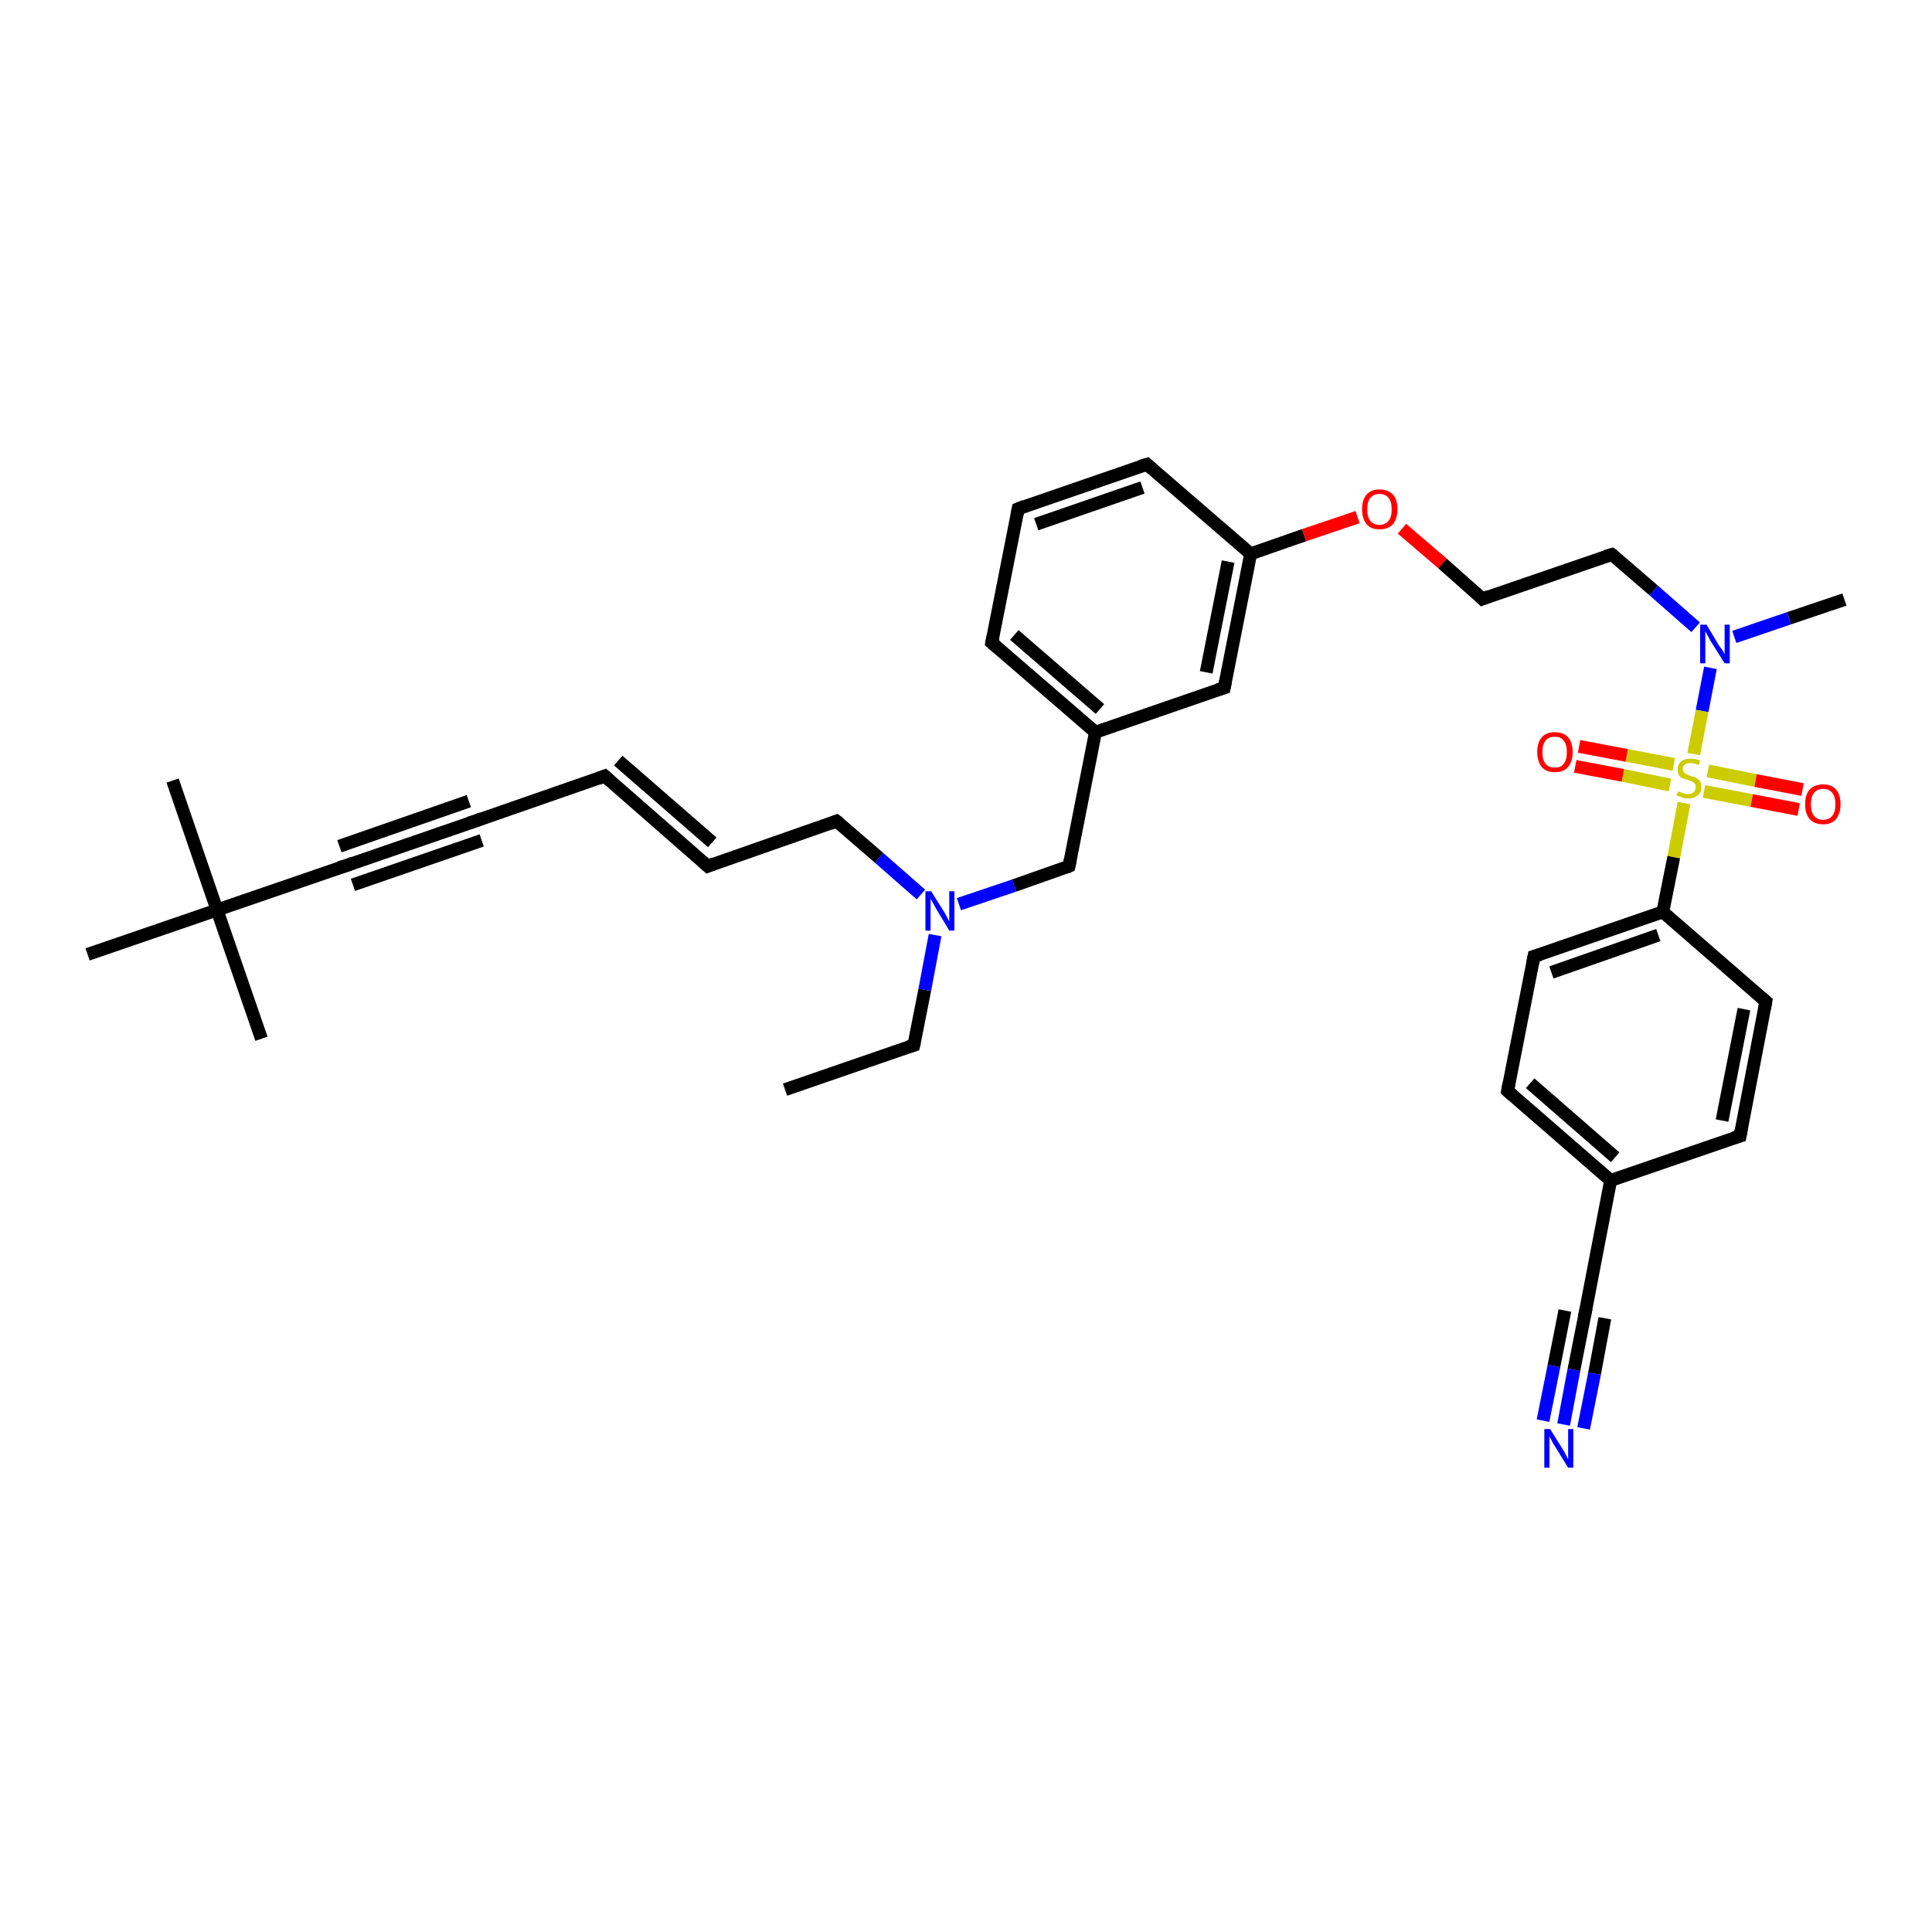 <?xml version='1.0' encoding='iso-8859-1'?>
<svg version='1.1' baseProfile='full'
              xmlns='http://www.w3.org/2000/svg'
                      xmlns:rdkit='http://www.rdkit.org/xml'
                      xmlns:xlink='http://www.w3.org/1999/xlink'
                  xml:space='preserve'
width='300px' height='300px' viewBox='0 0 300 300'>
<!-- END OF HEADER -->
<rect style='opacity:1.0;fill:#FFFFFF;stroke:none' width='300.0' height='300.0' x='0.0' y='0.0'> </rect>
<path class='bond-0 atom-0 atom-1' d='M 121.9,169.2 L 141.9,162.3' style='fill:none;fill-rule:evenodd;stroke:#000000;stroke-width:2.0px;stroke-linecap:butt;stroke-linejoin:miter;stroke-opacity:1' />
<path class='bond-1 atom-1 atom-2' d='M 141.9,162.3 L 143.6,153.7' style='fill:none;fill-rule:evenodd;stroke:#000000;stroke-width:2.0px;stroke-linecap:butt;stroke-linejoin:miter;stroke-opacity:1' />
<path class='bond-1 atom-1 atom-2' d='M 143.6,153.7 L 145.2,145.2' style='fill:none;fill-rule:evenodd;stroke:#0000FF;stroke-width:2.0px;stroke-linecap:butt;stroke-linejoin:miter;stroke-opacity:1' />
<path class='bond-2 atom-2 atom-3' d='M 143.0,138.9 L 136.5,133.2' style='fill:none;fill-rule:evenodd;stroke:#0000FF;stroke-width:2.0px;stroke-linecap:butt;stroke-linejoin:miter;stroke-opacity:1' />
<path class='bond-2 atom-2 atom-3' d='M 136.5,133.2 L 129.9,127.5' style='fill:none;fill-rule:evenodd;stroke:#000000;stroke-width:2.0px;stroke-linecap:butt;stroke-linejoin:miter;stroke-opacity:1' />
<path class='bond-3 atom-3 atom-4' d='M 129.9,127.5 L 109.9,134.5' style='fill:none;fill-rule:evenodd;stroke:#000000;stroke-width:2.0px;stroke-linecap:butt;stroke-linejoin:miter;stroke-opacity:1' />
<path class='bond-4 atom-4 atom-5' d='M 109.9,134.5 L 93.9,120.5' style='fill:none;fill-rule:evenodd;stroke:#000000;stroke-width:2.0px;stroke-linecap:butt;stroke-linejoin:miter;stroke-opacity:1' />
<path class='bond-4 atom-4 atom-5' d='M 110.6,130.8 L 96.0,118.1' style='fill:none;fill-rule:evenodd;stroke:#000000;stroke-width:2.0px;stroke-linecap:butt;stroke-linejoin:miter;stroke-opacity:1' />
<path class='bond-5 atom-5 atom-6' d='M 93.9,120.5 L 73.8,127.5' style='fill:none;fill-rule:evenodd;stroke:#000000;stroke-width:2.0px;stroke-linecap:butt;stroke-linejoin:miter;stroke-opacity:1' />
<path class='bond-6 atom-6 atom-7' d='M 73.8,127.5 L 53.8,134.4' style='fill:none;fill-rule:evenodd;stroke:#000000;stroke-width:2.0px;stroke-linecap:butt;stroke-linejoin:miter;stroke-opacity:1' />
<path class='bond-6 atom-6 atom-7' d='M 74.8,130.5 L 54.8,137.4' style='fill:none;fill-rule:evenodd;stroke:#000000;stroke-width:2.0px;stroke-linecap:butt;stroke-linejoin:miter;stroke-opacity:1' />
<path class='bond-6 atom-6 atom-7' d='M 72.8,124.4 L 52.7,131.4' style='fill:none;fill-rule:evenodd;stroke:#000000;stroke-width:2.0px;stroke-linecap:butt;stroke-linejoin:miter;stroke-opacity:1' />
<path class='bond-7 atom-7 atom-8' d='M 53.8,134.4 L 33.7,141.3' style='fill:none;fill-rule:evenodd;stroke:#000000;stroke-width:2.0px;stroke-linecap:butt;stroke-linejoin:miter;stroke-opacity:1' />
<path class='bond-8 atom-8 atom-9' d='M 33.7,141.3 L 26.8,121.2' style='fill:none;fill-rule:evenodd;stroke:#000000;stroke-width:2.0px;stroke-linecap:butt;stroke-linejoin:miter;stroke-opacity:1' />
<path class='bond-9 atom-8 atom-10' d='M 33.7,141.3 L 40.6,161.3' style='fill:none;fill-rule:evenodd;stroke:#000000;stroke-width:2.0px;stroke-linecap:butt;stroke-linejoin:miter;stroke-opacity:1' />
<path class='bond-10 atom-8 atom-11' d='M 33.7,141.3 L 13.6,148.2' style='fill:none;fill-rule:evenodd;stroke:#000000;stroke-width:2.0px;stroke-linecap:butt;stroke-linejoin:miter;stroke-opacity:1' />
<path class='bond-11 atom-2 atom-12' d='M 148.9,140.4 L 157.5,137.5' style='fill:none;fill-rule:evenodd;stroke:#0000FF;stroke-width:2.0px;stroke-linecap:butt;stroke-linejoin:miter;stroke-opacity:1' />
<path class='bond-11 atom-2 atom-12' d='M 157.5,137.5 L 166.0,134.5' style='fill:none;fill-rule:evenodd;stroke:#000000;stroke-width:2.0px;stroke-linecap:butt;stroke-linejoin:miter;stroke-opacity:1' />
<path class='bond-12 atom-12 atom-13' d='M 166.0,134.5 L 170.1,113.7' style='fill:none;fill-rule:evenodd;stroke:#000000;stroke-width:2.0px;stroke-linecap:butt;stroke-linejoin:miter;stroke-opacity:1' />
<path class='bond-13 atom-13 atom-14' d='M 170.1,113.7 L 154.0,99.8' style='fill:none;fill-rule:evenodd;stroke:#000000;stroke-width:2.0px;stroke-linecap:butt;stroke-linejoin:miter;stroke-opacity:1' />
<path class='bond-13 atom-13 atom-14' d='M 170.8,110.1 L 157.5,98.6' style='fill:none;fill-rule:evenodd;stroke:#000000;stroke-width:2.0px;stroke-linecap:butt;stroke-linejoin:miter;stroke-opacity:1' />
<path class='bond-14 atom-14 atom-15' d='M 154.0,99.8 L 158.1,79.0' style='fill:none;fill-rule:evenodd;stroke:#000000;stroke-width:2.0px;stroke-linecap:butt;stroke-linejoin:miter;stroke-opacity:1' />
<path class='bond-15 atom-15 atom-16' d='M 158.1,79.0 L 178.1,72.1' style='fill:none;fill-rule:evenodd;stroke:#000000;stroke-width:2.0px;stroke-linecap:butt;stroke-linejoin:miter;stroke-opacity:1' />
<path class='bond-15 atom-15 atom-16' d='M 160.9,81.4 L 177.4,75.7' style='fill:none;fill-rule:evenodd;stroke:#000000;stroke-width:2.0px;stroke-linecap:butt;stroke-linejoin:miter;stroke-opacity:1' />
<path class='bond-16 atom-16 atom-17' d='M 178.1,72.1 L 194.2,86.0' style='fill:none;fill-rule:evenodd;stroke:#000000;stroke-width:2.0px;stroke-linecap:butt;stroke-linejoin:miter;stroke-opacity:1' />
<path class='bond-17 atom-17 atom-18' d='M 194.2,86.0 L 202.5,83.1' style='fill:none;fill-rule:evenodd;stroke:#000000;stroke-width:2.0px;stroke-linecap:butt;stroke-linejoin:miter;stroke-opacity:1' />
<path class='bond-17 atom-17 atom-18' d='M 202.5,83.1 L 210.8,80.3' style='fill:none;fill-rule:evenodd;stroke:#FF0000;stroke-width:2.0px;stroke-linecap:butt;stroke-linejoin:miter;stroke-opacity:1' />
<path class='bond-18 atom-18 atom-19' d='M 217.7,82.1 L 224.0,87.5' style='fill:none;fill-rule:evenodd;stroke:#FF0000;stroke-width:2.0px;stroke-linecap:butt;stroke-linejoin:miter;stroke-opacity:1' />
<path class='bond-18 atom-18 atom-19' d='M 224.0,87.5 L 230.2,93.0' style='fill:none;fill-rule:evenodd;stroke:#000000;stroke-width:2.0px;stroke-linecap:butt;stroke-linejoin:miter;stroke-opacity:1' />
<path class='bond-19 atom-19 atom-20' d='M 230.2,93.0 L 250.3,86.1' style='fill:none;fill-rule:evenodd;stroke:#000000;stroke-width:2.0px;stroke-linecap:butt;stroke-linejoin:miter;stroke-opacity:1' />
<path class='bond-20 atom-20 atom-21' d='M 250.3,86.1 L 256.8,91.7' style='fill:none;fill-rule:evenodd;stroke:#000000;stroke-width:2.0px;stroke-linecap:butt;stroke-linejoin:miter;stroke-opacity:1' />
<path class='bond-20 atom-20 atom-21' d='M 256.8,91.7 L 263.3,97.4' style='fill:none;fill-rule:evenodd;stroke:#0000FF;stroke-width:2.0px;stroke-linecap:butt;stroke-linejoin:miter;stroke-opacity:1' />
<path class='bond-21 atom-21 atom-22' d='M 269.3,98.9 L 277.8,96.0' style='fill:none;fill-rule:evenodd;stroke:#0000FF;stroke-width:2.0px;stroke-linecap:butt;stroke-linejoin:miter;stroke-opacity:1' />
<path class='bond-21 atom-21 atom-22' d='M 277.8,96.0 L 286.4,93.1' style='fill:none;fill-rule:evenodd;stroke:#000000;stroke-width:2.0px;stroke-linecap:butt;stroke-linejoin:miter;stroke-opacity:1' />
<path class='bond-22 atom-21 atom-23' d='M 265.6,103.7 L 264.3,110.4' style='fill:none;fill-rule:evenodd;stroke:#0000FF;stroke-width:2.0px;stroke-linecap:butt;stroke-linejoin:miter;stroke-opacity:1' />
<path class='bond-22 atom-21 atom-23' d='M 264.3,110.4 L 263.0,117.1' style='fill:none;fill-rule:evenodd;stroke:#CCCC00;stroke-width:2.0px;stroke-linecap:butt;stroke-linejoin:miter;stroke-opacity:1' />
<path class='bond-23 atom-23 atom-24' d='M 259.9,118.7 L 252.6,117.3' style='fill:none;fill-rule:evenodd;stroke:#CCCC00;stroke-width:2.0px;stroke-linecap:butt;stroke-linejoin:miter;stroke-opacity:1' />
<path class='bond-23 atom-23 atom-24' d='M 252.6,117.3 L 245.2,115.9' style='fill:none;fill-rule:evenodd;stroke:#FF0000;stroke-width:2.0px;stroke-linecap:butt;stroke-linejoin:miter;stroke-opacity:1' />
<path class='bond-23 atom-23 atom-24' d='M 259.3,121.9 L 252.0,120.4' style='fill:none;fill-rule:evenodd;stroke:#CCCC00;stroke-width:2.0px;stroke-linecap:butt;stroke-linejoin:miter;stroke-opacity:1' />
<path class='bond-23 atom-23 atom-24' d='M 252.0,120.4 L 244.6,119.0' style='fill:none;fill-rule:evenodd;stroke:#FF0000;stroke-width:2.0px;stroke-linecap:butt;stroke-linejoin:miter;stroke-opacity:1' />
<path class='bond-24 atom-23 atom-25' d='M 264.6,122.9 L 272.0,124.3' style='fill:none;fill-rule:evenodd;stroke:#CCCC00;stroke-width:2.0px;stroke-linecap:butt;stroke-linejoin:miter;stroke-opacity:1' />
<path class='bond-24 atom-23 atom-25' d='M 272.0,124.3 L 279.3,125.7' style='fill:none;fill-rule:evenodd;stroke:#FF0000;stroke-width:2.0px;stroke-linecap:butt;stroke-linejoin:miter;stroke-opacity:1' />
<path class='bond-24 atom-23 atom-25' d='M 265.2,119.7 L 272.6,121.2' style='fill:none;fill-rule:evenodd;stroke:#CCCC00;stroke-width:2.0px;stroke-linecap:butt;stroke-linejoin:miter;stroke-opacity:1' />
<path class='bond-24 atom-23 atom-25' d='M 272.6,121.2 L 279.9,122.6' style='fill:none;fill-rule:evenodd;stroke:#FF0000;stroke-width:2.0px;stroke-linecap:butt;stroke-linejoin:miter;stroke-opacity:1' />
<path class='bond-25 atom-23 atom-26' d='M 261.5,124.7 L 259.9,133.1' style='fill:none;fill-rule:evenodd;stroke:#CCCC00;stroke-width:2.0px;stroke-linecap:butt;stroke-linejoin:miter;stroke-opacity:1' />
<path class='bond-25 atom-23 atom-26' d='M 259.9,133.1 L 258.2,141.6' style='fill:none;fill-rule:evenodd;stroke:#000000;stroke-width:2.0px;stroke-linecap:butt;stroke-linejoin:miter;stroke-opacity:1' />
<path class='bond-26 atom-26 atom-27' d='M 258.2,141.6 L 238.2,148.5' style='fill:none;fill-rule:evenodd;stroke:#000000;stroke-width:2.0px;stroke-linecap:butt;stroke-linejoin:miter;stroke-opacity:1' />
<path class='bond-26 atom-26 atom-27' d='M 257.5,145.2 L 240.9,151.0' style='fill:none;fill-rule:evenodd;stroke:#000000;stroke-width:2.0px;stroke-linecap:butt;stroke-linejoin:miter;stroke-opacity:1' />
<path class='bond-27 atom-27 atom-28' d='M 238.2,148.5 L 234.1,169.4' style='fill:none;fill-rule:evenodd;stroke:#000000;stroke-width:2.0px;stroke-linecap:butt;stroke-linejoin:miter;stroke-opacity:1' />
<path class='bond-28 atom-28 atom-29' d='M 234.1,169.4 L 250.1,183.3' style='fill:none;fill-rule:evenodd;stroke:#000000;stroke-width:2.0px;stroke-linecap:butt;stroke-linejoin:miter;stroke-opacity:1' />
<path class='bond-28 atom-28 atom-29' d='M 237.6,168.2 L 250.8,179.7' style='fill:none;fill-rule:evenodd;stroke:#000000;stroke-width:2.0px;stroke-linecap:butt;stroke-linejoin:miter;stroke-opacity:1' />
<path class='bond-29 atom-29 atom-30' d='M 250.1,183.3 L 270.2,176.4' style='fill:none;fill-rule:evenodd;stroke:#000000;stroke-width:2.0px;stroke-linecap:butt;stroke-linejoin:miter;stroke-opacity:1' />
<path class='bond-30 atom-30 atom-31' d='M 270.2,176.4 L 274.2,155.5' style='fill:none;fill-rule:evenodd;stroke:#000000;stroke-width:2.0px;stroke-linecap:butt;stroke-linejoin:miter;stroke-opacity:1' />
<path class='bond-30 atom-30 atom-31' d='M 267.4,174.0 L 270.8,156.7' style='fill:none;fill-rule:evenodd;stroke:#000000;stroke-width:2.0px;stroke-linecap:butt;stroke-linejoin:miter;stroke-opacity:1' />
<path class='bond-31 atom-29 atom-32' d='M 250.1,183.3 L 246.1,204.1' style='fill:none;fill-rule:evenodd;stroke:#000000;stroke-width:2.0px;stroke-linecap:butt;stroke-linejoin:miter;stroke-opacity:1' />
<path class='bond-32 atom-32 atom-33' d='M 246.1,204.1 L 244.4,212.7' style='fill:none;fill-rule:evenodd;stroke:#000000;stroke-width:2.0px;stroke-linecap:butt;stroke-linejoin:miter;stroke-opacity:1' />
<path class='bond-32 atom-32 atom-33' d='M 244.4,212.7 L 242.8,221.2' style='fill:none;fill-rule:evenodd;stroke:#0000FF;stroke-width:2.0px;stroke-linecap:butt;stroke-linejoin:miter;stroke-opacity:1' />
<path class='bond-32 atom-32 atom-33' d='M 249.2,204.7 L 247.6,213.3' style='fill:none;fill-rule:evenodd;stroke:#000000;stroke-width:2.0px;stroke-linecap:butt;stroke-linejoin:miter;stroke-opacity:1' />
<path class='bond-32 atom-32 atom-33' d='M 247.6,213.3 L 245.9,221.8' style='fill:none;fill-rule:evenodd;stroke:#0000FF;stroke-width:2.0px;stroke-linecap:butt;stroke-linejoin:miter;stroke-opacity:1' />
<path class='bond-32 atom-32 atom-33' d='M 243.0,203.5 L 241.3,212.1' style='fill:none;fill-rule:evenodd;stroke:#000000;stroke-width:2.0px;stroke-linecap:butt;stroke-linejoin:miter;stroke-opacity:1' />
<path class='bond-32 atom-32 atom-33' d='M 241.3,212.1 L 239.6,220.6' style='fill:none;fill-rule:evenodd;stroke:#0000FF;stroke-width:2.0px;stroke-linecap:butt;stroke-linejoin:miter;stroke-opacity:1' />
<path class='bond-33 atom-17 atom-34' d='M 194.2,86.0 L 190.1,106.8' style='fill:none;fill-rule:evenodd;stroke:#000000;stroke-width:2.0px;stroke-linecap:butt;stroke-linejoin:miter;stroke-opacity:1' />
<path class='bond-33 atom-17 atom-34' d='M 190.7,87.2 L 187.3,104.4' style='fill:none;fill-rule:evenodd;stroke:#000000;stroke-width:2.0px;stroke-linecap:butt;stroke-linejoin:miter;stroke-opacity:1' />
<path class='bond-34 atom-34 atom-13' d='M 190.1,106.8 L 170.1,113.7' style='fill:none;fill-rule:evenodd;stroke:#000000;stroke-width:2.0px;stroke-linecap:butt;stroke-linejoin:miter;stroke-opacity:1' />
<path class='bond-35 atom-31 atom-26' d='M 274.2,155.5 L 258.2,141.6' style='fill:none;fill-rule:evenodd;stroke:#000000;stroke-width:2.0px;stroke-linecap:butt;stroke-linejoin:miter;stroke-opacity:1' />
<path d='M 140.9,162.6 L 141.9,162.3 L 142.0,161.9' style='fill:none;stroke:#000000;stroke-width:2.0px;stroke-linecap:butt;stroke-linejoin:miter;stroke-opacity:1;' />
<path d='M 130.3,127.8 L 129.9,127.5 L 128.9,127.9' style='fill:none;stroke:#000000;stroke-width:2.0px;stroke-linecap:butt;stroke-linejoin:miter;stroke-opacity:1;' />
<path d='M 110.9,134.1 L 109.9,134.5 L 109.1,133.8' style='fill:none;stroke:#000000;stroke-width:2.0px;stroke-linecap:butt;stroke-linejoin:miter;stroke-opacity:1;' />
<path d='M 94.7,121.2 L 93.9,120.5 L 92.9,120.9' style='fill:none;stroke:#000000;stroke-width:2.0px;stroke-linecap:butt;stroke-linejoin:miter;stroke-opacity:1;' />
<path d='M 74.8,127.1 L 73.8,127.5 L 72.8,127.8' style='fill:none;stroke:#000000;stroke-width:2.0px;stroke-linecap:butt;stroke-linejoin:miter;stroke-opacity:1;' />
<path d='M 54.8,134.0 L 53.8,134.4 L 52.7,134.7' style='fill:none;stroke:#000000;stroke-width:2.0px;stroke-linecap:butt;stroke-linejoin:miter;stroke-opacity:1;' />
<path d='M 165.6,134.7 L 166.0,134.5 L 166.2,133.5' style='fill:none;stroke:#000000;stroke-width:2.0px;stroke-linecap:butt;stroke-linejoin:miter;stroke-opacity:1;' />
<path d='M 154.8,100.5 L 154.0,99.8 L 154.2,98.8' style='fill:none;stroke:#000000;stroke-width:2.0px;stroke-linecap:butt;stroke-linejoin:miter;stroke-opacity:1;' />
<path d='M 157.9,80.0 L 158.1,79.0 L 159.1,78.6' style='fill:none;stroke:#000000;stroke-width:2.0px;stroke-linecap:butt;stroke-linejoin:miter;stroke-opacity:1;' />
<path d='M 177.1,72.4 L 178.1,72.1 L 178.9,72.8' style='fill:none;stroke:#000000;stroke-width:2.0px;stroke-linecap:butt;stroke-linejoin:miter;stroke-opacity:1;' />
<path d='M 229.9,92.7 L 230.2,93.0 L 231.2,92.6' style='fill:none;stroke:#000000;stroke-width:2.0px;stroke-linecap:butt;stroke-linejoin:miter;stroke-opacity:1;' />
<path d='M 249.3,86.4 L 250.3,86.1 L 250.6,86.3' style='fill:none;stroke:#000000;stroke-width:2.0px;stroke-linecap:butt;stroke-linejoin:miter;stroke-opacity:1;' />
<path d='M 239.2,148.2 L 238.2,148.5 L 238.0,149.6' style='fill:none;stroke:#000000;stroke-width:2.0px;stroke-linecap:butt;stroke-linejoin:miter;stroke-opacity:1;' />
<path d='M 234.3,168.3 L 234.1,169.4 L 234.9,170.1' style='fill:none;stroke:#000000;stroke-width:2.0px;stroke-linecap:butt;stroke-linejoin:miter;stroke-opacity:1;' />
<path d='M 269.2,176.7 L 270.2,176.4 L 270.4,175.3' style='fill:none;stroke:#000000;stroke-width:2.0px;stroke-linecap:butt;stroke-linejoin:miter;stroke-opacity:1;' />
<path d='M 274.0,156.6 L 274.2,155.5 L 273.4,154.8' style='fill:none;stroke:#000000;stroke-width:2.0px;stroke-linecap:butt;stroke-linejoin:miter;stroke-opacity:1;' />
<path d='M 246.3,203.1 L 246.1,204.1 L 246.0,204.5' style='fill:none;stroke:#000000;stroke-width:2.0px;stroke-linecap:butt;stroke-linejoin:miter;stroke-opacity:1;' />
<path d='M 190.3,105.8 L 190.1,106.8 L 189.1,107.1' style='fill:none;stroke:#000000;stroke-width:2.0px;stroke-linecap:butt;stroke-linejoin:miter;stroke-opacity:1;' />
<path class='atom-2' d='M 144.6 138.4
L 146.6 141.6
Q 146.8 141.9, 147.1 142.5
Q 147.4 143.1, 147.4 143.1
L 147.4 138.4
L 148.2 138.4
L 148.2 144.5
L 147.4 144.5
L 145.3 141.0
Q 145.1 140.6, 144.8 140.1
Q 144.5 139.6, 144.5 139.5
L 144.5 144.5
L 143.7 144.5
L 143.7 138.4
L 144.6 138.4
' fill='#0000FF'/>
<path class='atom-18' d='M 211.5 79.1
Q 211.5 77.6, 212.2 76.8
Q 212.9 76.0, 214.2 76.0
Q 215.5 76.0, 216.3 76.8
Q 217.0 77.6, 217.0 79.1
Q 217.0 80.5, 216.3 81.4
Q 215.5 82.2, 214.2 82.2
Q 212.9 82.2, 212.2 81.4
Q 211.5 80.5, 211.5 79.1
M 214.2 81.5
Q 215.1 81.5, 215.6 80.9
Q 216.1 80.3, 216.1 79.1
Q 216.1 77.9, 215.6 77.3
Q 215.1 76.7, 214.2 76.7
Q 213.3 76.7, 212.8 77.3
Q 212.3 77.9, 212.3 79.1
Q 212.3 80.3, 212.8 80.9
Q 213.3 81.5, 214.2 81.5
' fill='#FF0000'/>
<path class='atom-21' d='M 265.0 97.0
L 266.9 100.2
Q 267.1 100.5, 267.5 101.0
Q 267.8 101.6, 267.8 101.6
L 267.8 97.0
L 268.6 97.0
L 268.6 103.0
L 267.8 103.0
L 265.6 99.5
Q 265.4 99.1, 265.1 98.6
Q 264.9 98.2, 264.8 98.0
L 264.8 103.0
L 264.0 103.0
L 264.0 97.0
L 265.0 97.0
' fill='#0000FF'/>
<path class='atom-23' d='M 260.6 122.9
Q 260.6 122.9, 260.9 123.0
Q 261.2 123.1, 261.5 123.2
Q 261.8 123.3, 262.1 123.3
Q 262.7 123.3, 263.0 123.0
Q 263.3 122.7, 263.3 122.2
Q 263.3 121.9, 263.2 121.7
Q 263.0 121.5, 262.8 121.4
Q 262.5 121.3, 262.1 121.1
Q 261.6 121.0, 261.2 120.8
Q 260.9 120.7, 260.7 120.4
Q 260.5 120.0, 260.5 119.5
Q 260.5 118.7, 261.0 118.3
Q 261.5 117.8, 262.5 117.8
Q 263.2 117.8, 264.0 118.1
L 263.8 118.8
Q 263.1 118.5, 262.5 118.5
Q 261.9 118.5, 261.6 118.7
Q 261.3 119.0, 261.3 119.4
Q 261.3 119.7, 261.5 119.9
Q 261.6 120.1, 261.9 120.2
Q 262.1 120.3, 262.5 120.5
Q 263.1 120.6, 263.4 120.8
Q 263.7 121.0, 264.0 121.3
Q 264.2 121.7, 264.2 122.2
Q 264.2 123.1, 263.6 123.5
Q 263.1 124.0, 262.2 124.0
Q 261.6 124.0, 261.2 123.8
Q 260.8 123.7, 260.3 123.5
L 260.6 122.9
' fill='#CCCC00'/>
<path class='atom-24' d='M 238.7 116.8
Q 238.7 115.3, 239.4 114.5
Q 240.1 113.7, 241.4 113.7
Q 242.8 113.7, 243.5 114.5
Q 244.2 115.3, 244.2 116.8
Q 244.2 118.2, 243.5 119.1
Q 242.8 119.9, 241.4 119.9
Q 240.1 119.9, 239.4 119.1
Q 238.7 118.2, 238.7 116.8
M 241.4 119.2
Q 242.4 119.2, 242.8 118.6
Q 243.3 118.0, 243.3 116.8
Q 243.3 115.6, 242.8 115.0
Q 242.4 114.4, 241.4 114.4
Q 240.5 114.4, 240.0 115.0
Q 239.5 115.6, 239.5 116.8
Q 239.5 118.0, 240.0 118.6
Q 240.5 119.2, 241.4 119.2
' fill='#FF0000'/>
<path class='atom-25' d='M 280.3 124.9
Q 280.3 123.4, 281.0 122.6
Q 281.8 121.8, 283.1 121.8
Q 284.4 121.8, 285.1 122.6
Q 285.8 123.4, 285.8 124.9
Q 285.8 126.3, 285.1 127.2
Q 284.4 128.0, 283.1 128.0
Q 281.8 128.0, 281.0 127.2
Q 280.3 126.3, 280.3 124.9
M 283.1 127.3
Q 284.0 127.3, 284.5 126.7
Q 285.0 126.1, 285.0 124.9
Q 285.0 123.7, 284.5 123.1
Q 284.0 122.5, 283.1 122.5
Q 282.2 122.5, 281.7 123.1
Q 281.2 123.7, 281.2 124.9
Q 281.2 126.1, 281.7 126.7
Q 282.2 127.3, 283.1 127.3
' fill='#FF0000'/>
<path class='atom-33' d='M 240.7 221.9
L 242.7 225.1
Q 242.9 225.4, 243.2 226.0
Q 243.5 226.6, 243.5 226.6
L 243.5 221.9
L 244.3 221.9
L 244.3 227.9
L 243.5 227.9
L 241.4 224.5
Q 241.1 224.1, 240.9 223.6
Q 240.6 223.1, 240.6 223.0
L 240.6 227.9
L 239.8 227.9
L 239.8 221.9
L 240.7 221.9
' fill='#0000FF'/>
</svg>
